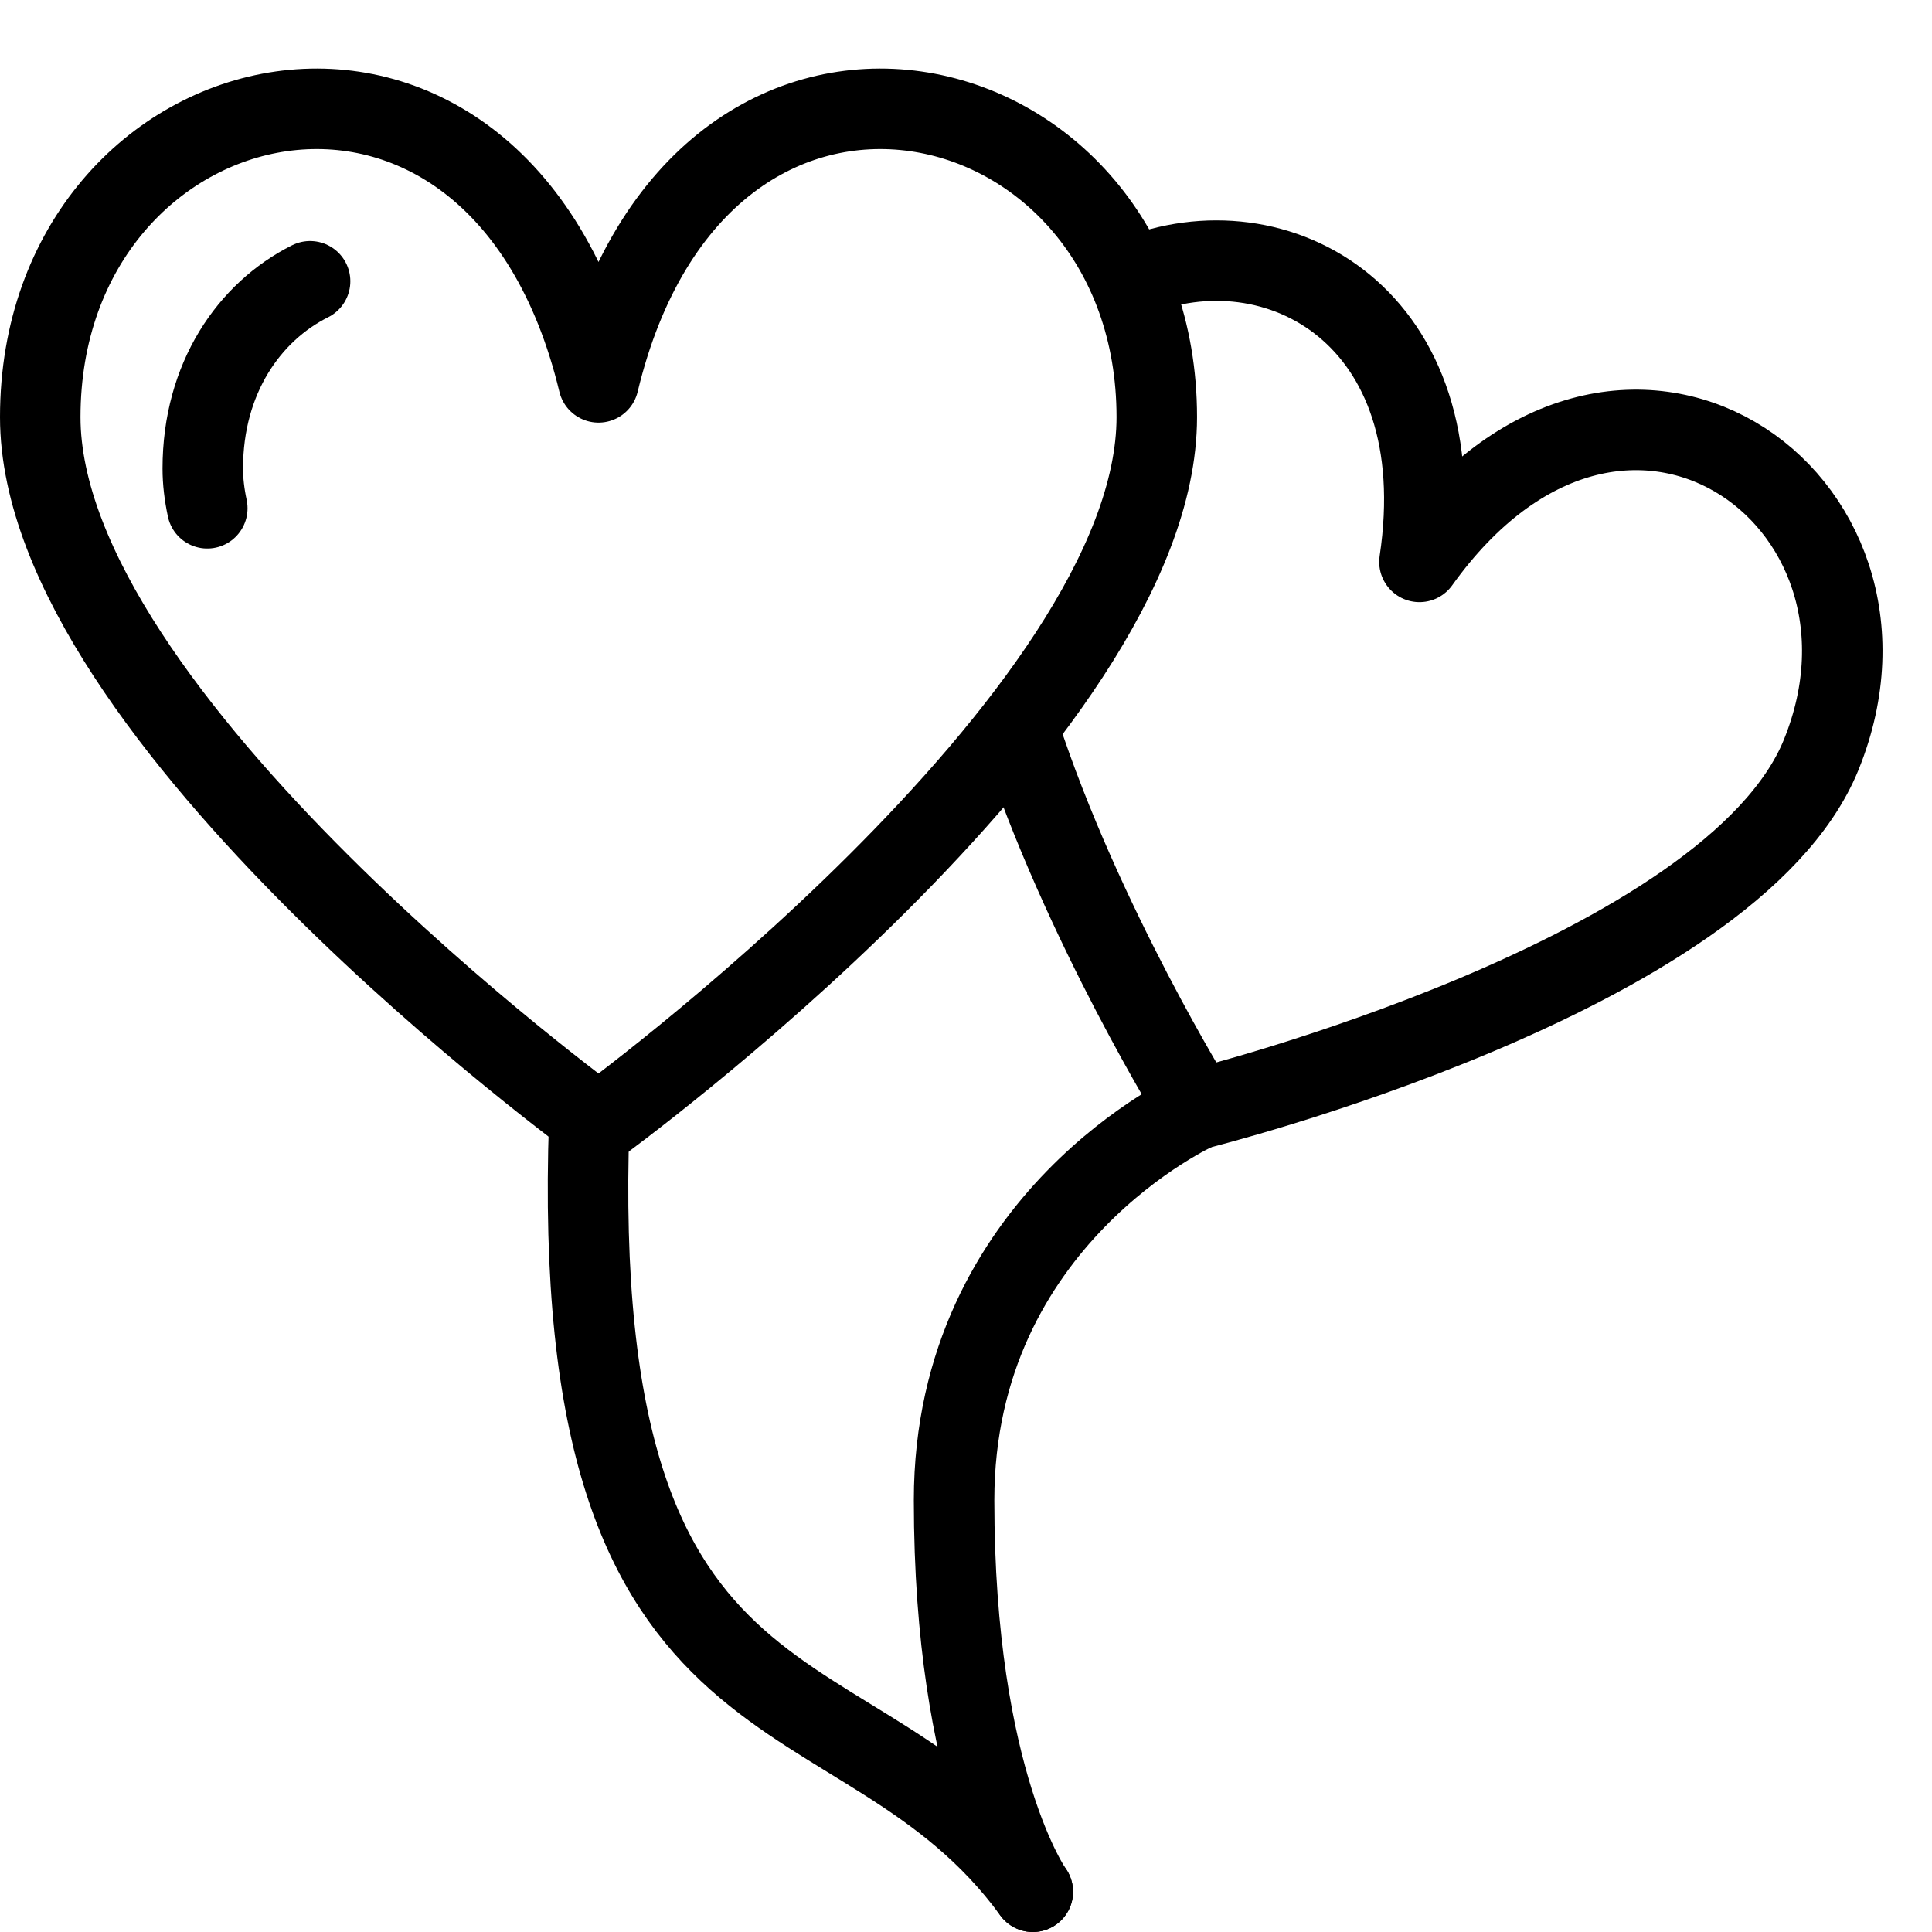 <?xml version="1.0" encoding="utf-8"?>
<!-- Generator: Adobe Illustrator 16.0.3, SVG Export Plug-In . SVG Version: 6.00 Build 0)  -->
<!DOCTYPE svg PUBLIC "-//W3C//DTD SVG 1.1//EN" "http://www.w3.org/Graphics/SVG/1.1/DTD/svg11.dtd">
<svg version="1.1" xmlns="http://www.w3.org/2000/svg" xmlns:xlink="http://www.w3.org/1999/xlink" x="0px" y="0px" width="24px"
	 height="24px" viewBox="0 0 24 24" enable-background="new 0 0 24 24" xml:space="preserve">
<g id="Outline_Icons">
	<g>
		<path fill="none" stroke="#000000" stroke-linejoin="round" stroke-miterlimit="10" d="M7.435,13.961c0,0,6.935-5.045,6.935-8.779
			c0-4.311-5.674-5.676-6.935-0.432C6.174-0.494,0.5,0.871,0.5,5.182C0.5,8.916,7.435,13.961,7.435,13.961z"/>
		<path fill="none" stroke="#000000" stroke-linecap="round" stroke-linejoin="round" stroke-miterlimit="10" d="M3.852,3.494
			C3.097,3.872,2.519,4.697,2.519,5.82c0,0.162,0.02,0.325,0.056,0.494"/>
		<path fill="none" stroke="#000000" stroke-linejoin="round" stroke-miterlimit="10" d="M12.662,9.086
			c0.78,2.392,2.212,4.693,2.212,4.693s6.631-1.646,7.75-4.404c1.291-3.184-2.49-5.889-4.991-2.395
			c0.458-3.047-1.775-4.266-3.553-3.537"/>
		<path fill="none" stroke="#000000" stroke-linecap="round" stroke-linejoin="round" stroke-miterlimit="10" d="M7.32,13.918
			c-0.281,8.062,3.344,6.609,5.51,9.582"/>
		<path fill="none" stroke="#000000" stroke-linecap="round" stroke-linejoin="round" stroke-miterlimit="10" d="M14.874,13.779
			c0,0-3.022,1.357-3.022,4.857S12.83,23.5,12.83,23.5"/>
	</g>
</g>
<g id="invisible_shape">
	<rect fill="none" width="24" height="24"/>
</g>
</svg>
